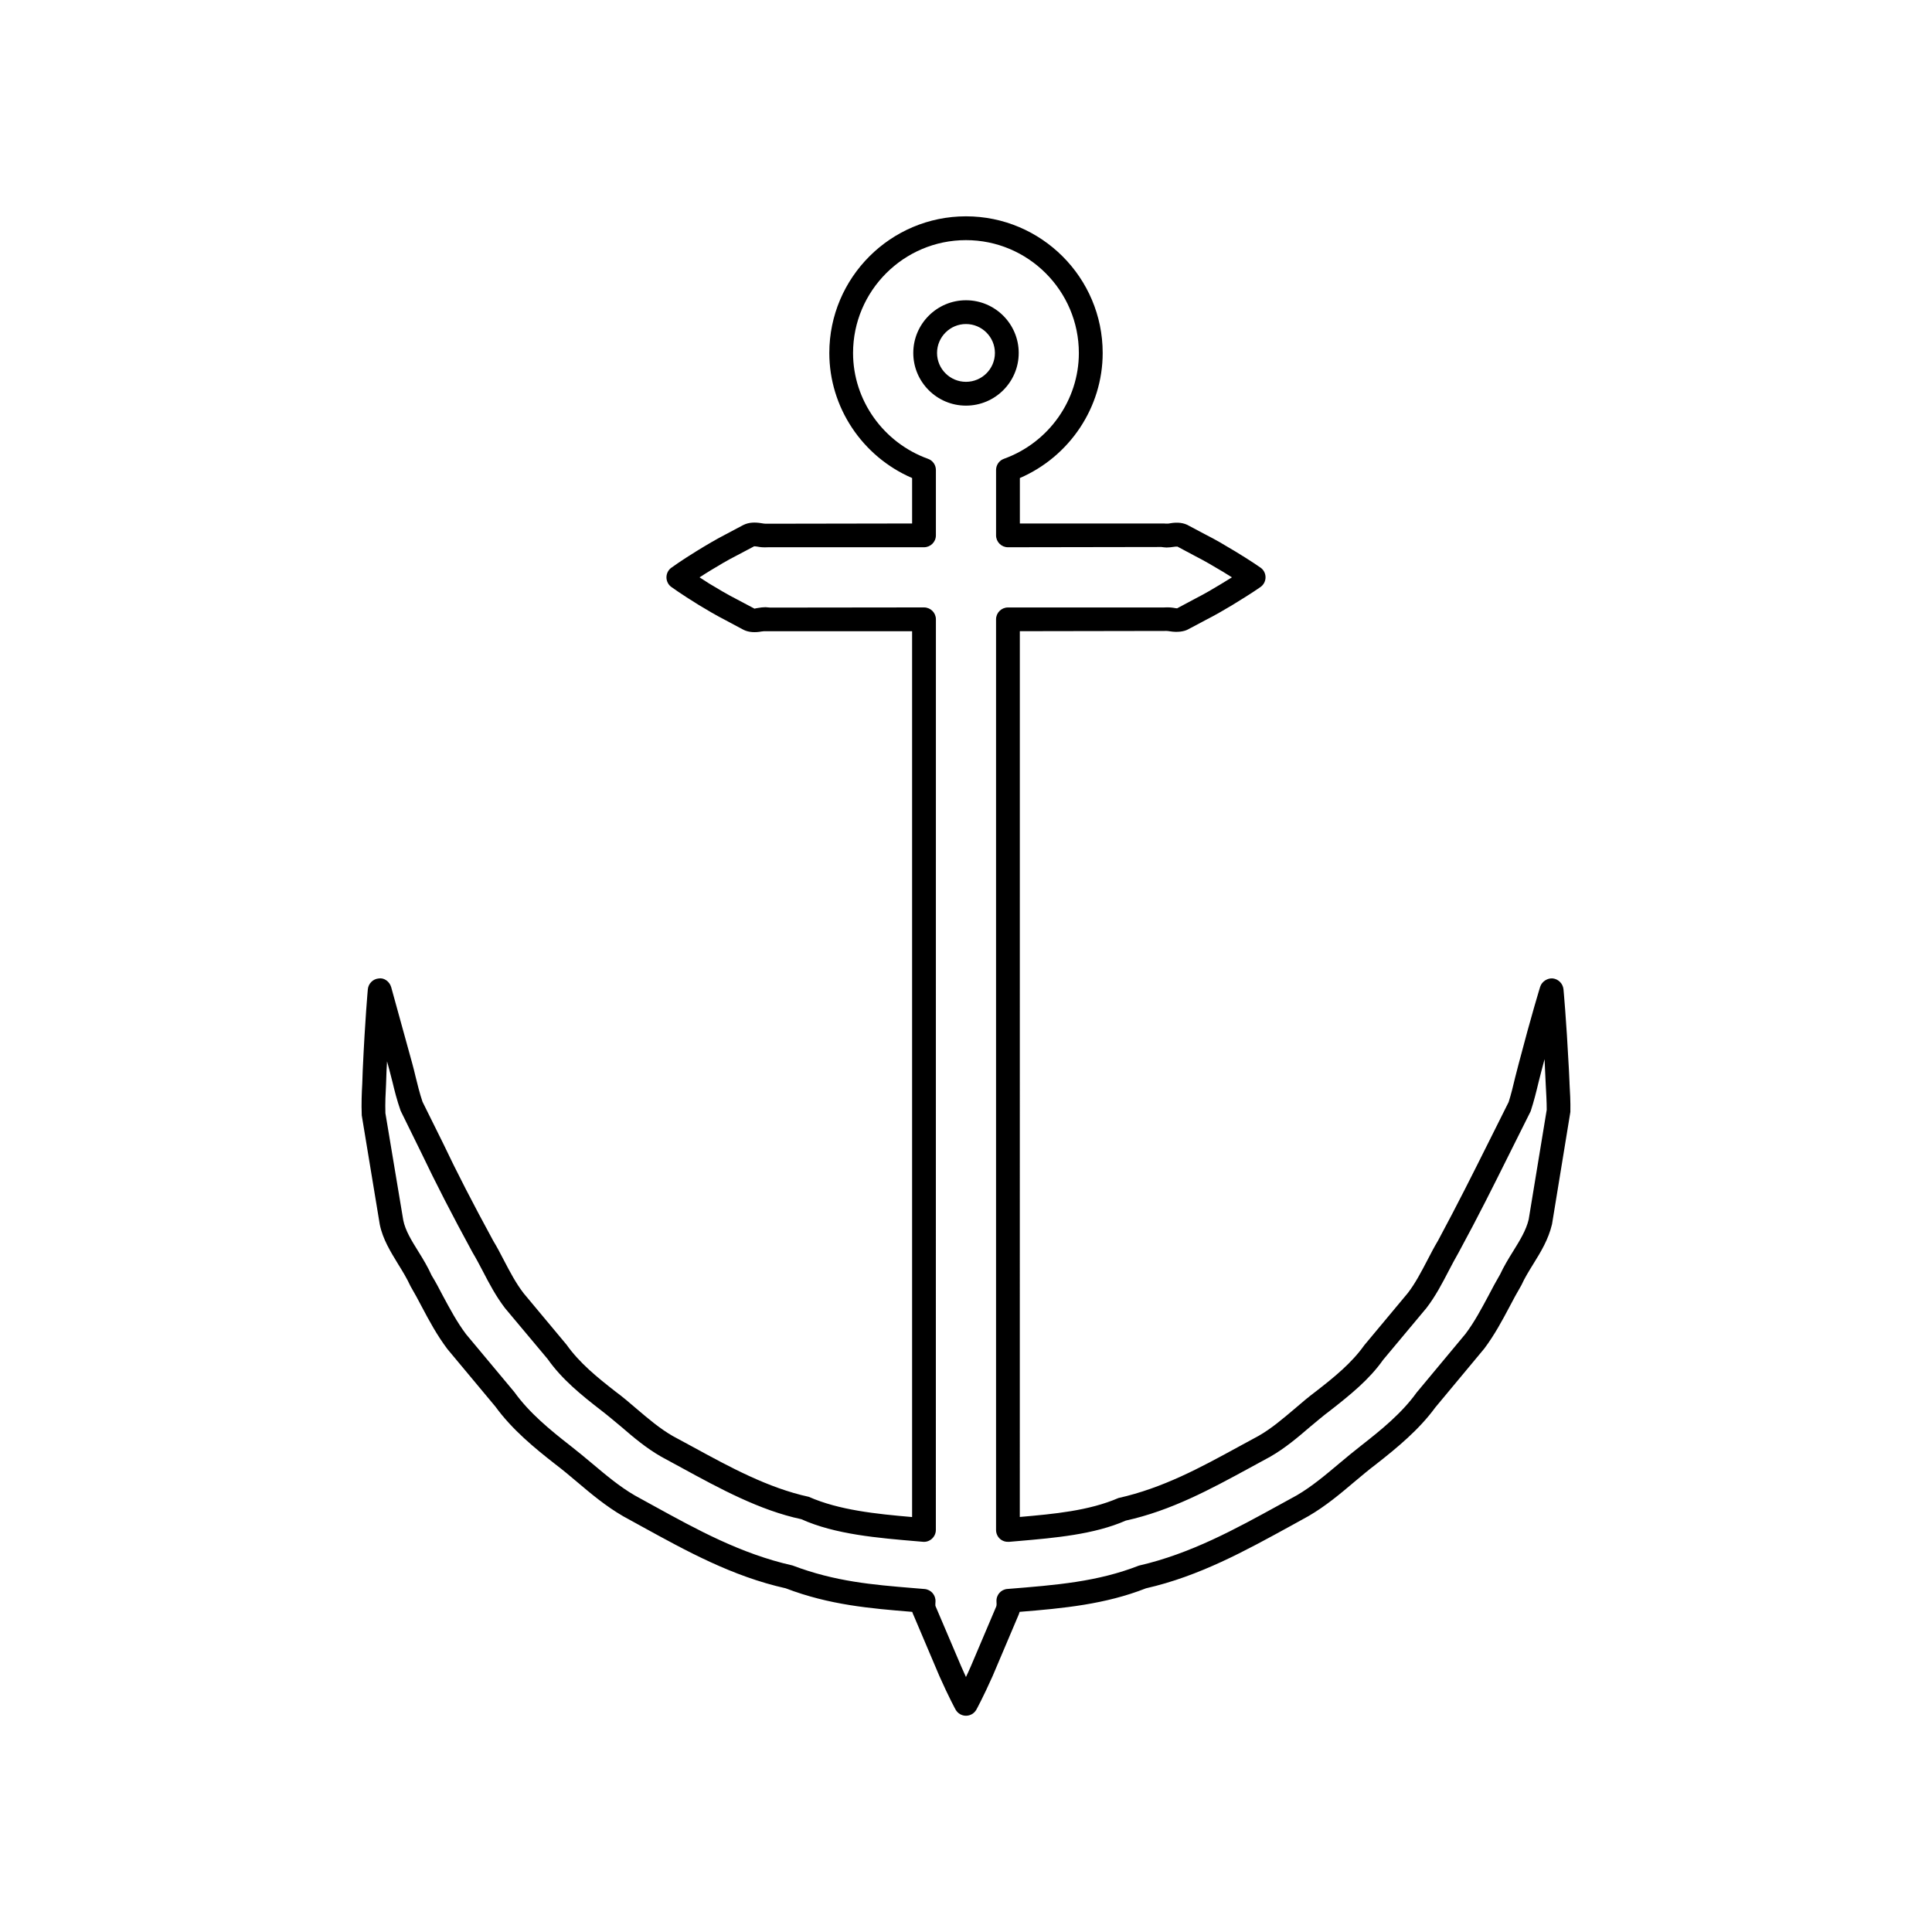 <?xml version="1.0" encoding="UTF-8"?>
<!-- Uploaded to: ICON Repo, www.iconrepo.com, Generator: ICON Repo Mixer Tools -->
<svg fill="#000000" width="800px" height="800px" version="1.1" viewBox="144 144 512 512" xmlns="http://www.w3.org/2000/svg">
 <g>
  <path d="m413.97 237.54c0-7.688-6.258-13.969-13.98-13.969-7.703 0-13.961 6.281-13.961 13.969s6.258 13.957 13.961 13.957c7.723 0 13.98-6.262 13.98-13.957zm-13.98 7.648c-4.231 0-7.664-3.438-7.664-7.648 0-4.219 3.438-7.668 7.664-7.668 4.242 0 7.672 3.457 7.672 7.668 0 4.211-3.43 7.648-7.672 7.648z"/>
  <path d="m559.94 430.95c-0.059-1.211-0.125-2.402-0.168-3.602-0.699-13.492-1.438-21.227-1.438-21.227-0.176-1.484-1.352-2.656-2.828-2.828-1.352-0.137-2.891 0.777-3.344 2.211 0 0-2.301 7.43-5.699 20.418-0.297 1.16-0.609 2.352-0.918 3.562-0.523 2.223-1.102 4.594-1.734 6.566l-5.606 11.219c-3.906 7.824-8.039 16.078-13.078 25.449-1.004 1.691-1.941 3.457-2.871 5.273-1.566 2.984-3.168 6.09-5.164 8.672l-11.562 13.863c-3.305 4.676-7.992 8.484-12.844 12.242-1.91 1.426-3.758 2.992-5.629 4.606-3.023 2.559-6.133 5.215-9.477 7.125l-5.688 3.09c-9.691 5.297-19.738 10.777-31.488 13.402-7.844 3.387-17.121 4.231-26.145 5.019l0.008-234.74 38.898-0.066c0.309 0 0.609 0.066 0.918 0.105 1.867 0.301 3.758 0.105 4.934-0.609l4.586-2.434c2.609-1.324 4.934-2.715 6.918-3.883l0.777-0.484c4.301-2.606 6.762-4.344 6.762-4.344 0.828-0.586 1.32-1.547 1.32-2.562 0-1.023-0.492-1.996-1.32-2.559 0 0-2.457-1.742-6.762-4.348l-0.777-0.457c-1.969-1.195-4.309-2.586-6.879-3.883l-4.43-2.348c-1.477-0.918-3.254-1.047-5.129-0.719-0.309 0.066-0.648 0.133-1.672 0.047h-38.137v-12.043c13.215-5.715 21.949-18.75 21.949-33.137 0-19.992-16.258-36.219-36.23-36.219-19.965 0-36.215 16.234-36.215 36.219 0 14.383 8.727 27.441 21.941 33.137v12.043l-38.848 0.066c-0.352 0-0.699-0.09-1.055-0.133-1.684-0.281-3.316-0.281-4.84 0.48l-4.586 2.434c-2.734 1.41-5.164 2.867-7.734 4.438-4.301 2.644-6.781 4.473-6.781 4.473-0.777 0.562-1.258 1.523-1.258 2.519s0.484 1.961 1.258 2.519c0 0 2.481 1.828 7.281 4.785 2.047 1.234 4.5 2.711 7.195 4.086l4.695 2.516c1.438 0.699 3.129 0.742 4.769 0.438 0.352-0.047 0.719-0.105 1.773-0.066h38.129v234.75c-9.602-0.828-19.387-1.84-27.379-5.359-10.785-2.352-20.906-7.863-30.73-13.234l-5.305-2.871c-3.438-1.969-6.535-4.625-9.551-7.184-1.867-1.613-3.719-3.18-5.586-4.566-4.887-3.797-9.578-7.609-13.039-12.48l-11.316-13.559c-2.086-2.684-3.699-5.793-5.262-8.777-0.938-1.82-1.867-3.582-2.828-5.164-5.352-9.828-9.719-18.305-13.32-25.902l-5.43-10.953c-0.766-2.281-1.309-4.508-1.828-6.613-0.281-1.211-0.578-2.383-0.887-3.523l-5.586-20.242c-0.414-1.457-1.867-2.57-3.32-2.301-1.5 0.125-2.715 1.34-2.867 2.84-0.02 0.297-0.719 7.664-1.352 21.422-0.047 1.133-0.09 2.301-0.125 3.543-0.137 2.519-0.266 5.234-0.137 8.473l4.781 28.949c0.805 3.906 2.871 7.203 4.832 10.43 1.125 1.82 2.273 3.652 3.34 5.953 1.02 1.734 2 3.543 2.957 5.379 1.953 3.699 3.996 7.496 6.781 11.211l12.73 15.262c4.434 6.082 10.254 10.883 15.906 15.289 1.934 1.477 3.824 3.043 5.715 4.656 3.758 3.18 7.629 6.434 12.234 9.105l5.066 2.785c11.73 6.445 23.852 13.145 38.004 16.312 11.645 4.457 22.621 5.344 33.223 6.219l0.324 0.039c0.105 0.344 0.246 0.699 0.414 1.043l6.781 15.973c2.5 5.629 4.281 8.867 4.281 8.867 0.559 1.004 1.613 1.633 2.754 1.633 1.16 0 2.207-0.629 2.766-1.633 0 0 1.785-3.238 4.301-8.887l6.691-15.773c0.195-0.434 0.352-0.828 0.465-1.238 11.645-0.938 22.711-2.004 33.484-6.238 14.172-3.219 26.418-9.996 38.309-16.512l4.75-2.625c4.523-2.625 8.395-5.883 12.152-9.062 1.891-1.582 3.777-3.18 5.758-4.676 5.606-4.387 11.426-9.191 15.734-15.094l12.949-15.559c2.695-3.594 4.731-7.391 6.691-11.09 0.953-1.84 1.941-3.652 3.129-5.688 0.918-2.023 2.086-3.879 3.219-5.719 1.961-3.16 3.953-6.414 4.914-10.469l4.863-29.754c0.055-2.746-0.098-5.305-0.234-7.723zm-10.82 36.207c-0.672 2.863-2.344 5.562-4.102 8.402-1.281 2.047-2.539 4.152-3.457 6.133-1.062 1.82-2.086 3.707-3.09 5.648-1.859 3.473-3.75 7.031-6.082 10.125l-12.988 15.598c-3.906 5.441-9.387 9.891-14.602 13.969-1.996 1.547-3.977 3.199-5.953 4.852-3.562 2.992-7.215 6.082-11.168 8.383l-4.715 2.59c-11.504 6.316-23.383 12.883-37.137 16.043-10.973 4.281-21.746 5.144-34.855 6.191-1.723 0.125-3.004 1.602-2.891 3.344 0.02 0.363 0.07 0.973-0.07 1.309l-6.75 15.898c-0.465 1.023-0.867 1.961-1.27 2.785-0.383-0.828-0.797-1.742-1.23-2.746l-6.867-16.117c-0.039-0.137 0-0.734 0.02-1.082 0.117-1.723-1.152-3.219-2.883-3.375l-3.09-0.258c-10.605-0.875-20.645-1.703-31.902-5.984-13.707-3.078-25.438-9.562-36.781-15.793l-5.019-2.762c-4.047-2.344-7.691-5.43-11.254-8.422-1.98-1.652-3.953-3.305-5.91-4.82-5.262-4.109-10.734-8.559-14.777-14.176l-12.781-15.312c-2.414-3.199-4.301-6.762-6.172-10.23-0.996-1.941-2.016-3.828-2.953-5.344-1.004-2.242-2.262-4.328-3.523-6.348-1.785-2.863-3.457-5.566-3.996-8.289l-4.734-28.371c-0.09-2.676 0.047-5.246 0.172-7.609 0.047-1.289 0.105-2.5 0.125-3.633 0.051-0.828 0.09-1.652 0.137-2.481l0.605 2.211c0.301 1.094 0.562 2.223 0.871 3.394 0.539 2.254 1.129 4.625 2.125 7.477l5.562 11.316c3.652 7.664 8.039 16.227 13.516 26.273 0.953 1.582 1.824 3.254 2.715 4.949 1.672 3.219 3.414 6.566 5.891 9.801l11.273 13.453c3.805 5.41 8.891 9.516 14.211 13.637 1.797 1.375 3.543 2.871 5.324 4.348 3.211 2.766 6.555 5.606 10.578 7.91l5.359 2.91c10.176 5.562 20.73 11.297 31.754 13.648 8.973 4.035 20.184 4.969 31.023 5.883l1.211 0.105c0.898 0.09 1.773-0.238 2.402-0.828 0.648-0.598 1.023-1.426 1.023-2.324l0.012-241.32c0-1.738-1.414-3.148-3.16-3.148l-40.738 0.047c-0.176-0.02-1.062-0.105-1.258-0.105-0.699 0-1.367 0.09-2.047 0.211-0.324 0.047-0.648 0.109-0.867 0.176l-4.707-2.492c-2.602-1.328-4.902-2.715-7.289-4.152-0.953-0.609-1.828-1.152-2.57-1.652 0.848-0.559 1.867-1.188 3.043-1.914 1.918-1.168 4.223-2.562 6.867-3.906l4.566-2.414c0.309 0 0.648 0.066 0.953 0.105 0.68 0.133 1.395 0.223 2.766 0.152h41.277c1.742 0 3.16-1.41 3.16-3.148v-17.336c0-1.305-0.828-2.523-2.098-2.957-11.859-4.281-19.855-15.559-19.855-28.027 0-16.488 13.422-29.922 29.918-29.922 16.5 0 29.922 13.43 29.922 29.922 0 12.473-7.992 23.75-19.855 28.027-1.258 0.434-2.086 1.652-2.086 2.957v17.336c0 1.738 1.414 3.148 3.148 3.148l40.656-0.066c0.215 0.047 1.168 0.133 1.387 0.133 0.648 0 1.281-0.09 1.91-0.176 0.316-0.047 0.609-0.09 0.961-0.066l4.684 2.5c2.481 1.258 4.707 2.586 6.566 3.691l0.746 0.434c0.906 0.562 1.734 1.062 2.449 1.523-0.719 0.457-1.547 0.953-2.414 1.48l-0.785 0.48c-1.859 1.133-4.086 2.434-6.621 3.734l-4.715 2.519c-0.289 0-0.559-0.09-0.875-0.125-0.598-0.086-1.301-0.191-2.664-0.105h-41.289c-1.734 0-3.148 1.41-3.148 3.148v241.32c0 0.898 0.371 1.742 1.023 2.344 0.672 0.59 1.477 0.855 2.414 0.805l2.777-0.238c9.281-0.805 19.781-1.703 28.164-5.391 12.047-2.644 22.496-8.344 32.602-13.836l5.707-3.109c3.934-2.262 7.281-5.109 10.5-7.875 1.785-1.477 3.523-2.973 5.371-4.348 5.273-4.121 10.363-8.227 14.012-13.422l11.512-13.773c2.394-3.129 4.133-6.473 5.805-9.691 0.887-1.691 1.762-3.367 2.754-5.09 5.176-9.516 9.32-17.859 13.234-25.719l5.805-11.621c0.848-2.59 1.477-5.109 2.035-7.457 0.309-1.168 0.57-2.324 0.875-3.438 0.258-0.992 0.523-1.949 0.777-2.91 0.039 0.961 0.09 1.918 0.125 2.91 0.051 1.219 0.105 2.438 0.176 3.719 0.125 2.273 0.266 4.676 0.266 6.801z"/>
 </g>
</svg>